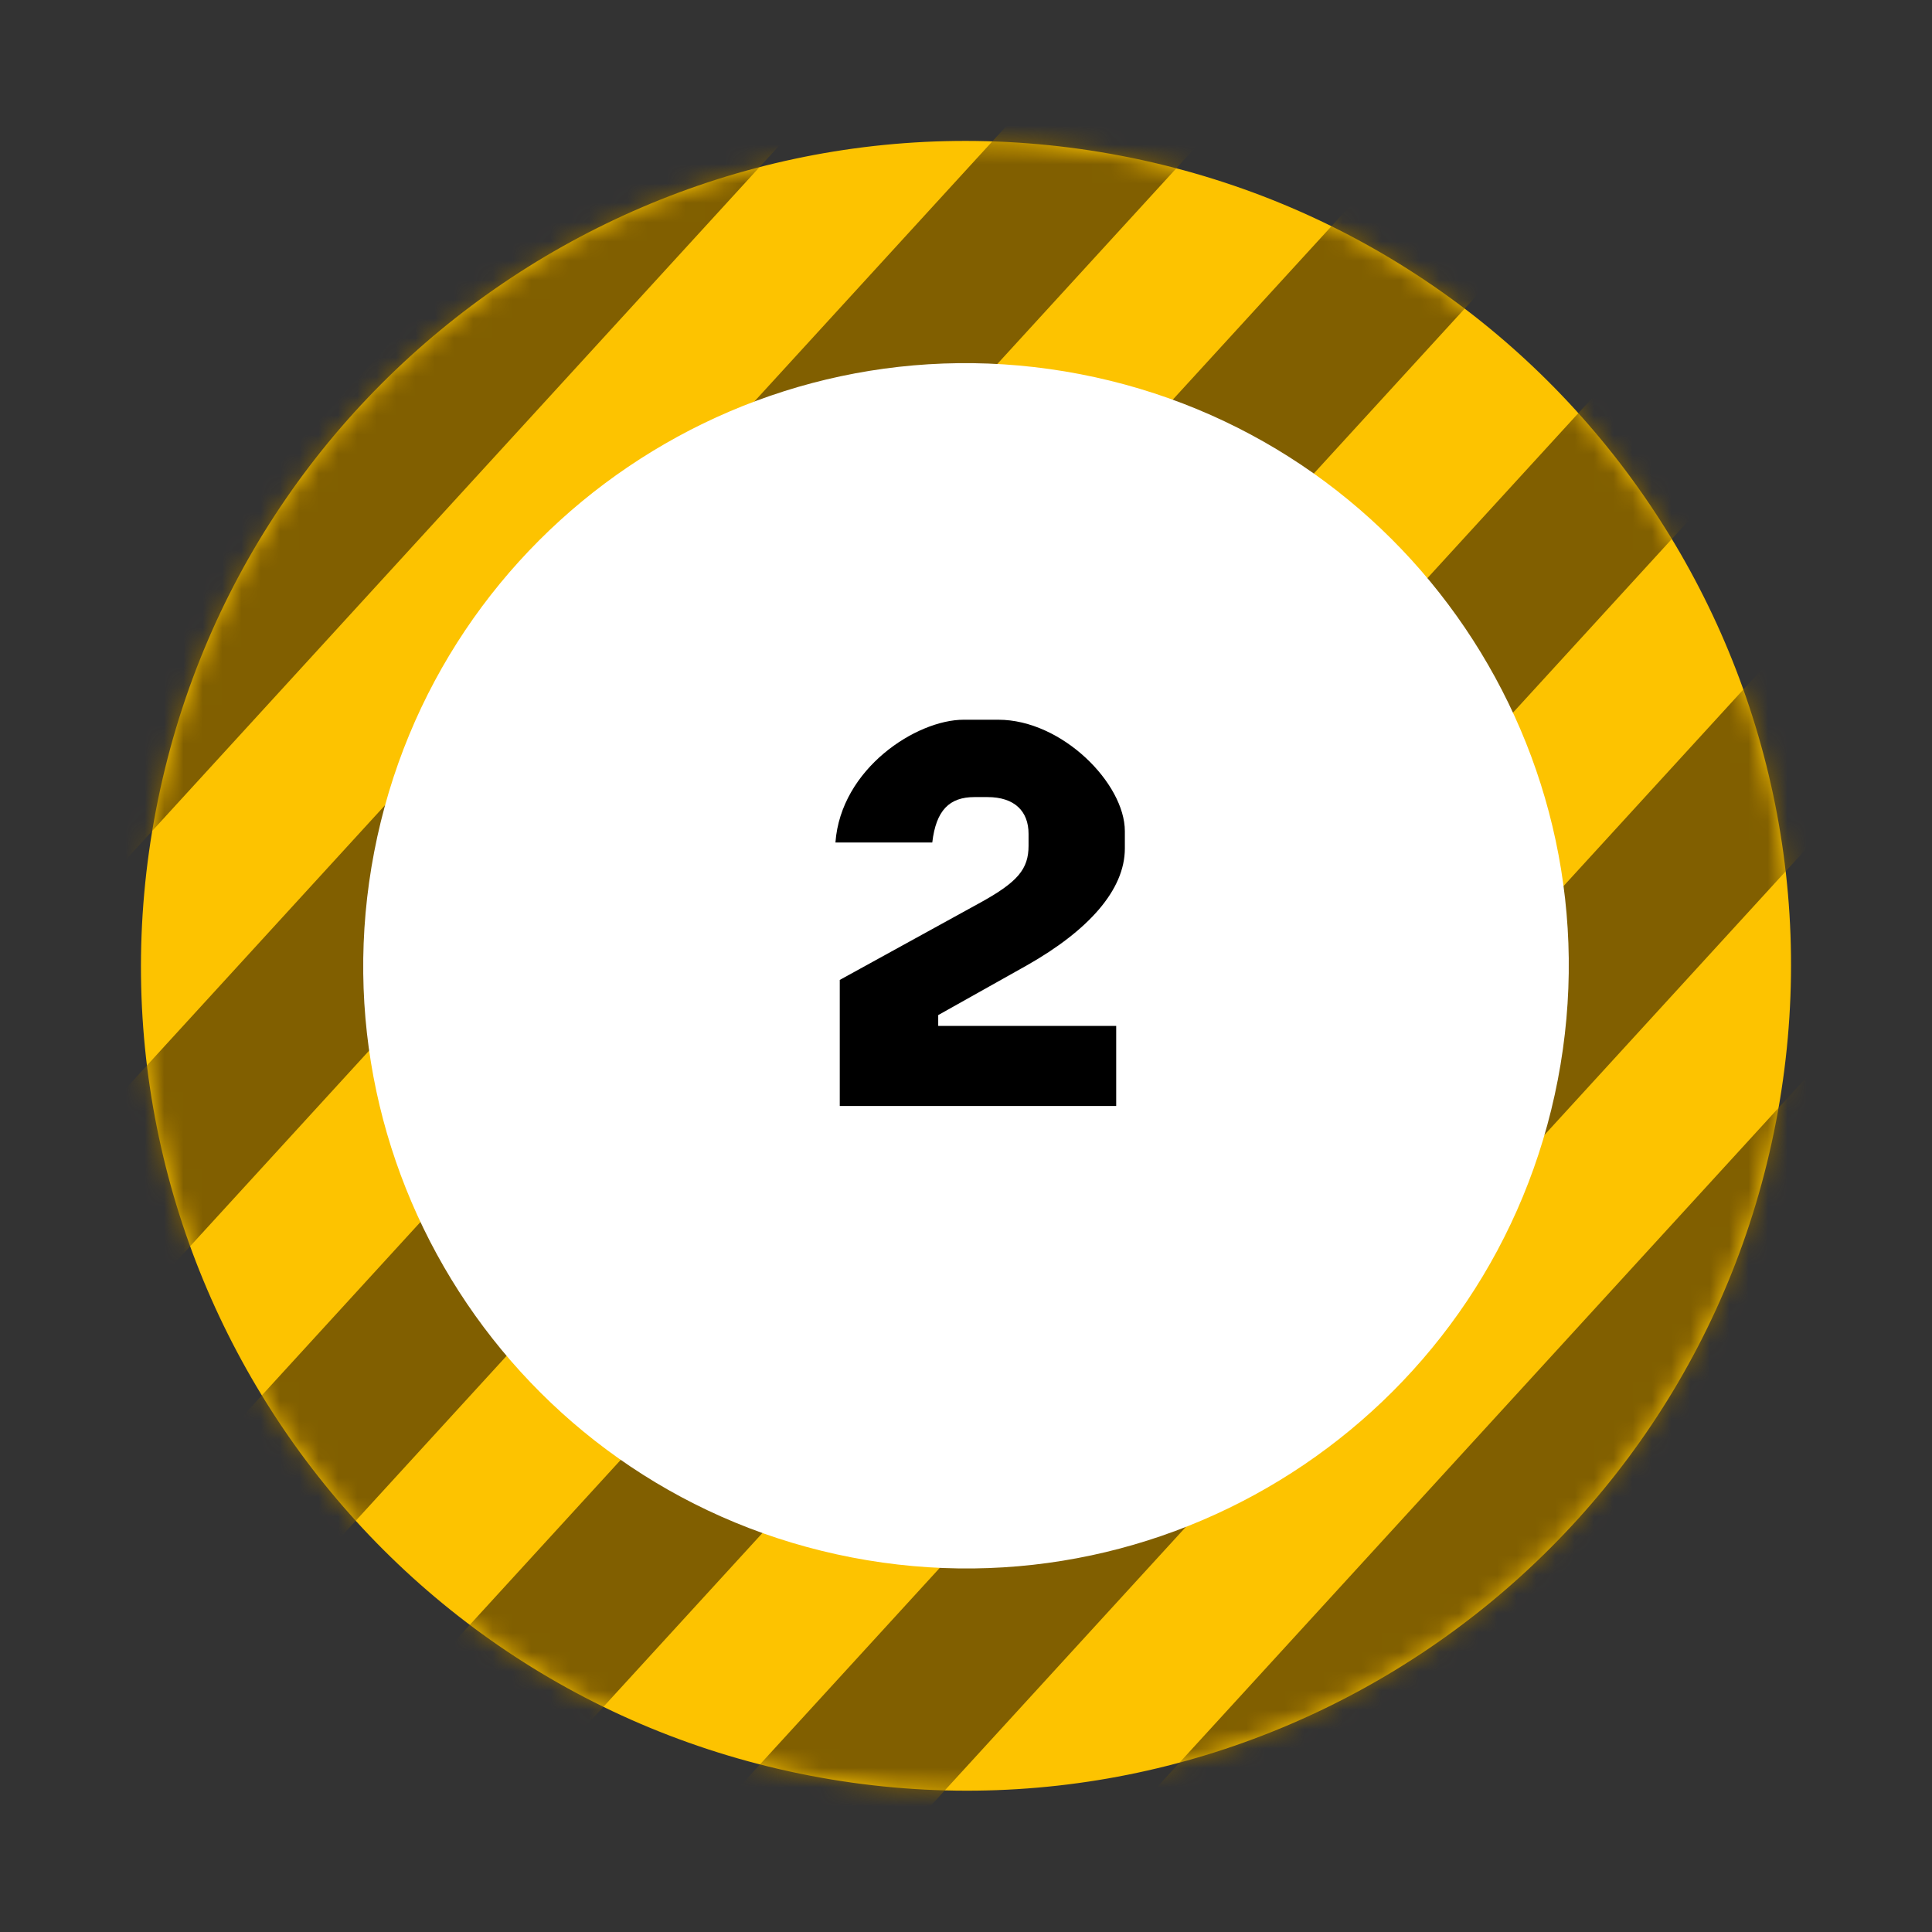 <svg width="100" height="100" viewBox="0 0 100 100" fill="none" xmlns="http://www.w3.org/2000/svg">
<rect x="0" y="0" width="100" height="100" fill="#333333" stroke="none"/>
<path d="M91.926 58.062C96.385 34.911 81.229 12.53 58.074 8.072C34.918 3.614 12.533 18.767 8.074 41.918C3.615 65.069 18.771 87.45 41.926 91.908C65.082 96.366 87.468 81.213 91.926 58.062Z" fill="#FDC300"/>
<mask id="mask0_229_8588" style="mask-type:alpha" maskUnits="userSpaceOnUse" x="7" y="7" width="86" height="86">
<path d="M91.926 58.062C96.385 34.911 81.229 12.53 58.074 8.072C34.918 3.614 12.533 18.767 8.074 41.918C3.615 65.069 18.771 87.45 41.926 91.908C65.082 96.366 87.468 81.213 91.926 58.062Z" fill="#FDC300"/>
</mask>
<g mask="url(#mask0_229_8588)">
<mask id="mask1_229_8588" style="mask-type:luminance" maskUnits="userSpaceOnUse" x="-11" y="-23" width="119" height="165">
<path d="M107.824 141.234L107.824 -22.789L-10.009 -22.789L-10.009 141.234L107.824 141.234Z" fill="white"/>
</mask>
<g mask="url(#mask1_229_8588)">
<path d="M58.474 -106.866L52.595 -112.243L-188.221 150.982L-182.342 156.359L58.474 -106.866Z" fill="#815F00"/>
<path d="M70.25 -96.095L64.371 -101.472L-176.446 161.753L-170.567 167.13L70.25 -96.095Z" fill="#815F00"/>
<path d="M82.026 -85.323L76.147 -90.7L-164.669 172.525L-158.79 177.902L82.026 -85.323Z" fill="#815F00"/>
<path d="M93.802 -74.553L87.922 -79.93L-152.894 183.296L-147.015 188.673L93.802 -74.553Z" fill="#815F00"/>
<path d="M105.578 -63.782L99.699 -69.158L-141.118 194.067L-135.239 199.444L105.578 -63.782Z" fill="#815F00"/>
<path d="M117.353 -53.01L111.474 -58.387L-129.342 204.839L-123.463 210.216L117.353 -53.01Z" fill="#815F00"/>
<path d="M129.096 -42.269L123.217 -47.645L-117.599 215.58L-111.72 220.957L129.096 -42.269Z" fill="#815F00"/>
<path d="M140.873 -31.497L134.994 -36.874L-105.823 226.351L-99.944 231.728L140.873 -31.497Z" fill="#815F00"/>
<path d="M152.647 -20.727L146.768 -26.104L-94.048 237.122L-88.169 242.499L152.647 -20.727Z" fill="#815F00"/>
<path d="M164.423 -9.955L158.544 -15.332L-82.272 247.894L-76.393 253.27L164.423 -9.955Z" fill="#815F00"/>
<path d="M176.198 0.816L170.319 -4.561L-70.498 258.664L-64.618 264.041L176.198 0.816Z" fill="#815F00"/>
<path d="M187.974 11.587L182.095 6.21L-58.721 269.436L-52.842 274.812L187.974 11.587Z" fill="#815F00"/>
<path d="M199.75 22.358L193.871 16.982L-46.946 280.207L-41.067 285.584L199.75 22.358Z" fill="#815F00"/>
<path d="M211.529 33.129L205.65 27.752L-35.166 290.978L-29.287 296.355L211.529 33.129Z" fill="#815F00"/>
<path d="M223.302 43.901L217.423 38.524L-23.393 301.749L-17.514 307.126L223.302 43.901Z" fill="#815F00"/>
<path d="M235.079 54.672L229.2 49.295L-11.617 312.521L-5.738 317.897L235.079 54.672Z" fill="#815F00"/>
<path d="M246.858 65.443L240.979 60.066L0.162 323.292L6.041 328.668L246.858 65.443Z" fill="#815F00"/>
<path d="M258.63 76.214L252.75 70.837L11.934 334.063L17.813 339.44L258.63 76.214Z" fill="#815F00"/>
<path d="M270.406 86.985L264.527 81.608L23.71 344.834L29.59 350.211L270.406 86.985Z" fill="#815F00"/>
<path d="M282.182 97.757L276.303 92.38L35.487 355.605L41.366 360.982L282.182 97.757Z" fill="#815F00"/>
</g>
</g>
<path d="M80.632 55.888C83.89 38.973 72.817 22.621 55.899 19.364C38.981 16.107 22.626 27.178 19.368 44.092C16.11 61.007 27.184 77.359 44.102 80.616C61.019 83.873 77.375 72.802 80.632 55.888Z" fill="white"/>
<path d="M43.466 57.245V50.721L50.746 46.717C52.678 45.653 53.238 44.981 53.238 43.777V43.161C53.238 41.985 52.51 41.257 51.11 41.257H50.438C49.15 41.257 48.45 41.929 48.254 43.609H43.242C43.522 39.773 47.442 37.253 49.878 37.253H51.67C54.974 37.253 58.222 40.557 58.222 43.021V43.917C58.222 46.073 56.318 48.173 53.154 49.965L48.562 52.541V53.101H57.774V57.245H43.466Z" fill="black"/>
</svg>
